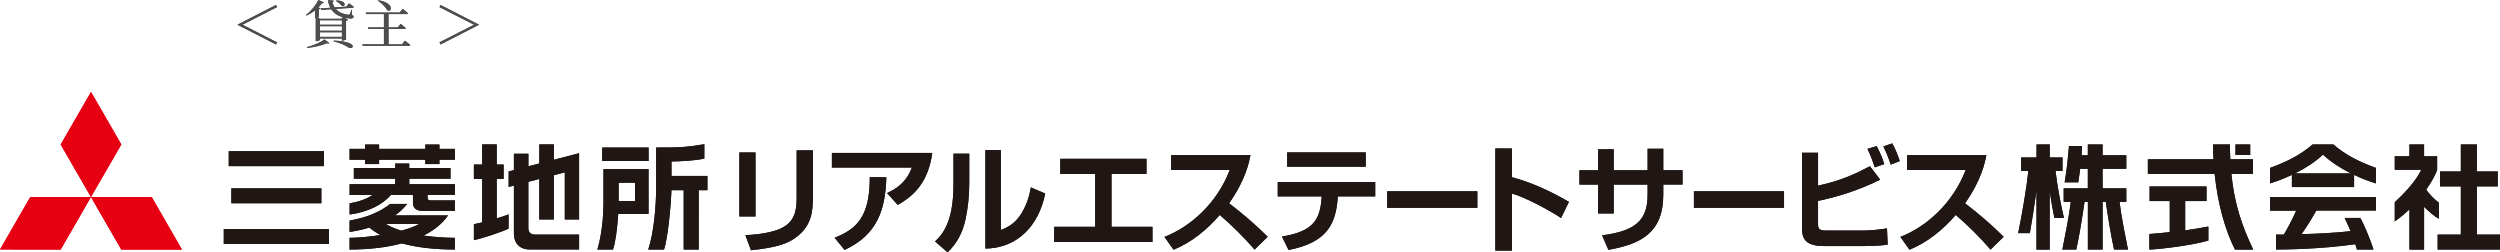 <svg id="_イヤー_2" data-name="レイヤー 2" xmlns="http://www.w3.org/2000/svg" width="503.55" height="50.81"><defs><style>.cls-1{fill:#4d4d4d}.cls-2{fill:#e60012}.cls-3{fill:#201715}</style></defs><g id="footer"><path class="cls-1" d="M48.86 4.99l6.95 3.54-.21.43-7.75-3.97v-.02L55.6 1l.21.43-6.95 3.54v.02zM70.88 3c.33.17.38.26.33.43-.11.38-.69.35-1.31.21-.13-.02-.25-.05-.38-.07l.58.44c-.06.07-.21.15-.4.19v3.72c-.01.06-.43.25-.7.25h-.14v-.42h-4.43v.28c0 .08-.36.26-.69.26h-.14V3.65h-.15V2.09c-.51.41-1.1.77-1.71 1.05l-.11-.13C62.7 2.22 63.68.97 64.12 0l1.13.5c-.06.12-.15.17-.39.13-.2.28-.45.58-.74.87l.44.17c-.03.08-.15.16-.31.19v1.55s-.1.1-.25.17l.48.21h4.27l.29-.33c-1.13-.33-1.86-.88-2.32-1.6L64.7 2l-.1-.31 1.94-.13c-.24-.45-.4-.96-.5-1.52l1.19.08c-.02.11-.1.22-.28.26.08.39.23.76.45 1.11l2.4-.16.48-.66s.62.41.98.7c-.02.12-.13.19-.26.2l-3.37.22c.48.56 1.23 1 2.43 1.17.23.04.33.02.39-.09.1-.18.24-.54.33-.87h.13l-.04 1.02zm-9.07 6.49c1.33-.31 2.84-1 3.56-1.55l.97.75c-.09.09-.27.1-.53.02-.95.42-2.49.82-3.95.94l-.05-.17zm2.63-5.41v.9h4.43v-.9h-4.43zm0 2.11h4.43v-.92h-4.43v.92zm4.43 1.24V6.5h-4.43v.93h4.43zm-1.63.74c5.28.26 3.82 1.98 2.92 1.37-.59-.41-1.59-.88-2.96-1.21l.04-.16zm.52-8.08c2.2.04 1.81 1.41 1.08 1.08-.23-.33-.75-.74-1.16-.97l.08-.1zm13.77 8.08s.69.51 1.11.89c-.03.12-.14.17-.28.17h-9.29l-.09-.3h4.35V5.82h-3.14l-.07-.3h3.21V2.83h-3.56l-.09-.31h6.83l.59-.73s.67.5 1.09.88c-.03.12-.14.17-.28.17h-3.66v2.68h1.87l.57-.72s.66.5 1.06.86c-.02.12-.14.17-.28.17h-3.21v3.11h2.71l.59-.75zM76.19.05c3.21.48 2.82 2.52 1.8 2.01-.31-.68-1.19-1.48-1.88-1.92l.08-.09zm19.28 4.94v-.02l-6.95-3.54.21-.43 7.75 3.97v.02l-7.75 3.97-.21-.43 6.95-3.54z"/><path class="cls-2" d="M6.1 39.68h12.22l-6.1 10.59L0 50.25l6.1-10.57zm12.22 0h12.23l6.1 10.59H24.43l-6.11-10.59z"/><path class="cls-2" d="M18.33 18.52l6.11 10.58-6.12 10.58-6.1-10.57 6.11-10.59z"/><path class="cls-3" d="M90.23 43.38H79.58c.9-.65 1.74-1.4 2.43-2.31h-3.4c-3.21 2.46-6.39 2.99-8.2 3.37v2.27c.43-.05 2.04-.27 4-.87.65.55 1.39 1.05 2.22 1.5-2.33.37-4.63.56-6.22.56v2.36c3.98 0 7.53-.43 10.54-1.24 2.93.81 6.48 1.24 10.66 1.24V47.9c-1.86 0-4.09-.14-6.3-.46 2.16-1.07 3.84-2.44 4.94-4.06m-9.42 3.08c-1.21-.37-2.28-.83-3.15-1.37h6.79c-.91.53-2.2.99-3.64 1.37M82.43 36h8.31v-2.15h-8.31v-.91H79.6v.91h-8.33V36h8.33v1.1h-9.18v2.16h4.63c-1.27.91-3.19 1.48-4.63 1.69v2.25c1.39-.15 5.79-.96 8.31-3.94h4.45v1.62c0 1.03.68 1.59 1.9 1.59h6.54v-2.1h-4.88c-.62 0-.62-.42-.62-.64v-.47h5.5V37.1h-9.18V36zm6.08-6.89h-2.84v.87h-9.31v-.87h-2.84v.87h-3.11v2.19h3.11v.87h2.84v-.87h9.31v.87h2.84v-.87h3.11v-2.19h-3.11v-.87zM45.07 49.14h21.19v-3.01H45.07v3.01zm20.19-18.69H46.07v3.01h19.19v-3.01zm-.53 7.48H46.6v3.01h18.13v-3.01zM465.8 29.1c-2.48 2.14-5.14 3.47-8.57 4.72v3.12c1.19-.36 2.74-.93 4.4-1.71v2.45h12.53v-2.45c1.65.78 3.21 1.36 4.4 1.71v-3.12c-3.43-1.25-6.09-2.58-8.57-4.72h-4.19zm-3.54 5.83c1.97-.98 4-2.24 5.64-3.79 1.64 1.55 3.67 2.81 5.63 3.79h-11.27zm-5.03 7.5h5.27c-.69 1.61-1.66 3.44-2.5 4.83h-1.56v3c2.17-.01 8.88-.07 15.96-1.07.11.35.23.71.33 1.07h3.34c-.78-2.43-2.13-5.56-2.68-6.36h-3.13c.35.72.77 1.64 1.19 2.66-2.95.34-6.74.52-9.89.61 1.05-1.43 2.39-3.67 2.99-4.76h12.01v-2.72h-21.33v2.72zm-357.18-6.39h1.39v-2.9h-1.39v-4.05h-2.93v4.05h-1.67v2.9h1.67v8.75c-.63.16-1.22.29-1.67.37v3.21c1.42-.27 5.55-1.61 6.99-2.32v-2.87c-.58.24-1.45.53-2.39.81v-7.95zm11.51-6.95h-2.93v3.84c-.62.17-1.4.36-2.2.57v-2.54h-2.92v3.3c-.61.16-1.03.26-1.06.28v3.12s.44-.11 1.06-.28v9.76c0 1.43.83 3.11 3.18 3.11h9.95v-3h-8.87c-.9 0-1.35-.45-1.35-1.34v-9.29c.71-.19 1.46-.38 2.2-.57v8.15h2.93v-8.91c1.3-.34 2.21-.57 2.21-.57v9.49h2.88V30.86c-.13.04-3.14.81-5.08 1.32V29.1zm316.72 11.57v-2.72h-4.78V34h4.78v-2.72h-4.78V29.1h-2.97v2.18h-1.25c.05-.64.08-1.27.09-1.87h-2.64c-.02.2-.05.58-.05.58-.14 1.59-.37 4.21-.82 6.73h2.75c.03-.23.13-.9.13-.9.07-.54.16-1.16.25-1.82h1.54v3.94h-4.86v2.72h1.43c-.38 3.05-1.08 6.5-1.7 9.6h2.81c.65-2.93 1.22-6.57 1.66-9.6h.67v9.6h2.97v-9.6h.64c.44 3.03 1.02 6.67 1.66 9.6h2.81c-.62-3.1-1.32-6.55-1.7-9.6h1.37zm-14.25-6.22h1.39l.02-2.72h-2.58V29.1h-2.66v2.62h-3.1v2.72h1.45c-.35 3.31-1.18 8.28-2.05 12.52h2.35c.39-2.09.95-5.7 1.34-8.6v11.91h2.66V38.46c.3 2.14.69 4.21.95 5.45h1.92c-.64-2.71-1.39-6.72-1.69-9.47m77.22 6.4c-1.17-.9-1.9-1.75-2.57-2.62 1.28-1.83 2.01-3.37 2.21-4.02v-2.72h-2.63V29.1h-2.95v2.38h-2.96v2.72h5.32s-.9 2.47-5.32 6.54v3.86c1.1-.77 2.08-1.59 2.96-2.44v8.11h2.95v-8.62c.98 1 2.19 2 2.99 2.43v-3.24zm7.64 6.42v-9.71h4.21v-3.01h-4.21V29.1h-3.23v5.44h-4.19v3.01h4.19v9.71h-4.67v3h12.56v-3h-4.67zM130.64 29.72h-9.34v2.71h9.34v-2.71zm4.62 2.8h.18c1.08 0 4.71-.14 6.43-.59v-2.88c-4.06.66-5.28.66-9.21.66h-.5v8.04c0 3.58-.42 8.98-1.59 12.51h3.17c.77-2.05 1.43-9.15 1.5-11.95h2.47v11.95h3.03V38.31h1.75v-2.87h-7.24v-2.92zm-4.62 1.55h-9.09v6.86c0 1.22-.09 5.49-1.22 9.33h3.14c.49-1.32.88-4.45 1.04-7v-.17h6.12v-9.03zm-2.74 6.41h-3.29v-3.67h3.29v3.67zM453.24 29.1h-2.97v2.11h2.97V29.1zm.56 5.92v-2.94h-4.57c-.05-.95-.07-1.95-.07-2.98h-3.4c0 1.02.03 2.01.08 2.98h-13.22v2.94h13.45c.63 6.17 2.19 11.49 4.1 15.25h3.67c-2.16-4.57-3.78-8.98-4.4-15.25h4.37zm-13.64 5.48h4.28v-2.94h-11.47v2.94h4.06v6.26c-1.76.19-3.18.3-4.11.37v3.14c1.95-.05 8.42-.81 11.89-1.81v-2.83c-1.64.31-3.22.56-4.67.77v-5.89zm-287.99 3.1h-3.25V30.71h3.25V43.6zm11.56-4.09c0 3.01-.17 5.95-3.48 8.36-1.85 1.33-3.97 1.98-8.99 2.54l-1.12-3.03c1.73-.12 5.65-.35 7.89-1.78 2.43-1.51 2.43-4.13 2.43-6.23v-9.09h3.27v9.22zm24.05-8.7c-.79 5.6-3.39 8.48-6.96 10.46l-2.15-2.38c1.71-.8 3.83-2.01 5-5.14h-16.11v-2.94h20.23zm-19.66 17.07c4.42-1.73 7.1-4.23 7.07-12.21l3.34.05c-.19 6.63-1.89 11.58-8.41 14.62l-2.01-2.45zm27.11-11.19c0 2.7-.26 5.18-.75 7.45-.59 2.75-1.78 4.95-3.62 6.68l-2.52-2.19c1.28-1.24 3.71-3.57 3.71-11.47v-6.21h3.18v5.74zm6.35 9.64c1.4-.54 2.89-1.28 4.16-3.34.53-.89 1.46-2.57 1.89-5.25l2.9 1.24c-1.31 6.48-5.58 11-12.05 11.09V30.22h3.11v16.11zm29.35-14.34v3.04h-7.05v10.65h8.25v3.06h-19.8v-3.06h8.26V35.03h-7.03v-3.04h17.37zm3.62 15.72c5.23-2.01 10.58-6.75 13.14-13.47H235.9v-2.99h15.97c-.3 1.51-1.01 5.02-4.3 9.69 2.85 2.19 5.35 4.34 7.77 6.75l-2.64 2.58c-2.15-2.49-4.51-4.81-7.01-6.98-2.58 2.99-5.67 5.52-9.31 7.01l-1.84-2.59zM277 36.67v2.89h-7.54c-.33 5.52-2.15 9.3-9.92 10.79l-1.33-2.71c6.46-1.03 7.73-3.5 8.01-8.08h-8.86v-2.89H277zm-1.91-3.08h-15.83V30.7h15.83v2.89zm4.32 4.94h18.16v3.32h-18.16zm25.12-8.63v5.79c4.06 1.08 7.87 2.87 11.49 4.97l-1.59 3.25c-2.08-1.4-7.2-4.2-9.9-4.93v11.5h-3.34V29.9h3.34zm27.32.06h3.17v4.32h3.88v2.89h-3.88v2.03c0 7.66-4.5 9.97-11.06 11.12l-1.26-2.92c6.7-.86 9.16-3.01 9.16-8.17v-2.05h-6.82V43h-3.15v-5.82h-3.76v-2.89h3.76v-4.22h3.15v4.22h6.82v-4.32zm9.34 8.57h18.15v3.32h-18.15zm25-7.77v6.63c4.62-.99 7.64-2.41 10.46-3.91l2.06 2.71c-4.56 2.24-8.71 3.48-12.52 4.28v4.69c0 1.06.37 1.28 1.75 1.28h7.33c1.56 0 3.34-.21 4.81-.44l.14 3.28c-.7.09-2.04.28-4.79.28h-8.05c-3.45 0-4.41-1.29-4.41-3.43V30.77h3.22zm11.42 2.94c-.63-1.92-.98-2.71-1.47-3.72l1.85-.55c.74 1.35 1.24 2.64 1.54 3.62l-1.92.66zm3.23-.54c-.28-.82-.75-2.22-1.5-3.67l1.8-.61c.7 1.22 1.3 2.9 1.51 3.57l-1.81.71zm1.94 14.55c5.22-2.01 10.57-6.75 13.14-13.47h-11.79v-2.99h15.97c-.3 1.51-1.01 5.02-4.3 9.69 2.85 2.19 5.35 4.34 7.78 6.75l-2.64 2.58c-2.15-2.49-4.51-4.81-7.01-6.98-2.59 2.99-5.68 5.52-9.32 7.01l-1.84-2.59z"/><path class="cls-1" d="M48.86 4.99l6.95 3.54-.21.43-7.75-3.97v-.02L55.6 1l.21.43-6.95 3.54v.02zM70.88 3c.33.17.38.26.33.43-.11.38-.69.35-1.31.21-.13-.02-.25-.05-.38-.07l.58.44c-.06.07-.21.15-.4.19v3.72c-.01.06-.43.25-.7.25h-.14v-.42h-4.43v.28c0 .08-.36.26-.69.26h-.14V3.65h-.15V2.09c-.51.41-1.1.77-1.71 1.05l-.11-.13C62.7 2.22 63.68.97 64.12 0l1.13.5c-.06.12-.15.17-.39.13-.2.28-.45.58-.74.87l.44.17c-.03.08-.15.16-.31.19v1.55s-.1.1-.25.17l.48.21h4.27l.29-.33c-1.13-.33-1.86-.88-2.32-1.6L64.7 2l-.1-.31 1.94-.13c-.24-.45-.4-.96-.5-1.52l1.19.08c-.02.11-.1.22-.28.26.08.39.23.76.45 1.11l2.4-.16.48-.66s.62.41.98.7c-.02.12-.13.19-.26.2l-3.37.22c.48.56 1.23 1 2.43 1.17.23.04.33.02.39-.09.1-.18.24-.54.33-.87h.13l-.04 1.02zm-9.07 6.49c1.33-.31 2.84-1 3.56-1.55l.97.75c-.09.09-.27.1-.53.02-.95.42-2.49.82-3.95.94l-.05-.17zm2.63-5.41v.9h4.43v-.9h-4.43zm0 2.11h4.43v-.92h-4.43v.92zm4.43 1.24V6.5h-4.43v.93h4.43zm-1.63.74c5.28.26 3.82 1.98 2.92 1.37-.59-.41-1.59-.88-2.96-1.21l.04-.16zm.52-8.08c2.2.04 1.81 1.41 1.08 1.08-.23-.33-.75-.74-1.16-.97l.08-.1zm13.77 8.08s.69.51 1.11.89c-.03.12-.14.17-.28.17h-9.29l-.09-.3h4.35V5.82h-3.14l-.07-.3h3.21V2.83h-3.56l-.09-.31h6.83l.59-.73s.67.5 1.09.88c-.03.12-.14.17-.28.17h-3.66v2.68h1.87l.57-.72s.66.5 1.06.86c-.02.12-.14.17-.28.17h-3.21v3.11h2.71l.59-.75zM76.19.05c3.21.48 2.82 2.52 1.8 2.01-.31-.68-1.19-1.48-1.88-1.92l.08-.09zm19.28 4.94v-.02l-6.95-3.54.21-.43 7.75 3.97v.02l-7.75 3.97-.21-.43 6.95-3.54z"/><path class="cls-2" d="M6.1 39.68h12.22l-6.1 10.59L0 50.25l6.1-10.57zm12.22 0h12.23l6.1 10.59H24.43l-6.11-10.59z"/><path class="cls-2" d="M18.33 18.52l6.11 10.58-6.12 10.58-6.1-10.57 6.11-10.59z"/><path class="cls-3" d="M90.23 43.38H79.58c.9-.65 1.74-1.4 2.43-2.31h-3.4c-3.21 2.46-6.39 2.99-8.2 3.37v2.27c.43-.05 2.04-.27 4-.87.65.55 1.39 1.05 2.22 1.5-2.33.37-4.63.56-6.22.56v2.36c3.98 0 7.53-.43 10.54-1.24 2.93.81 6.48 1.24 10.66 1.24V47.9c-1.86 0-4.09-.14-6.3-.46 2.16-1.07 3.84-2.44 4.94-4.06m-9.42 3.08c-1.21-.37-2.28-.83-3.15-1.37h6.79c-.91.53-2.2.99-3.64 1.37M82.43 36h8.31v-2.15h-8.31v-.91H79.6v.91h-8.33V36h8.33v1.1h-9.18v2.16h4.63c-1.27.91-3.19 1.48-4.63 1.69v2.25c1.39-.15 5.79-.96 8.31-3.94h4.45v1.62c0 1.03.68 1.59 1.9 1.59h6.54v-2.1h-4.88c-.62 0-.62-.42-.62-.64v-.47h5.5V37.1h-9.18V36zm6.08-6.89h-2.84v.87h-9.31v-.87h-2.84v.87h-3.11v2.19h3.11v.87h2.84v-.87h9.31v.87h2.84v-.87h3.11v-2.19h-3.11v-.87zM45.07 49.14h21.19v-3.01H45.07v3.01zm20.19-18.69H46.07v3.01h19.19v-3.01zm-.53 7.48H46.6v3.01h18.13v-3.01zM465.8 29.1c-2.48 2.14-5.14 3.47-8.57 4.72v3.12c1.19-.36 2.74-.93 4.4-1.71v2.45h12.53v-2.45c1.65.78 3.21 1.36 4.4 1.71v-3.12c-3.43-1.25-6.09-2.58-8.57-4.72h-4.19zm-3.54 5.83c1.97-.98 4-2.24 5.64-3.79 1.64 1.55 3.67 2.81 5.63 3.79h-11.27zm-5.03 7.5h5.27c-.69 1.61-1.66 3.44-2.5 4.83h-1.56v3c2.17-.01 8.88-.07 15.96-1.07.11.35.23.71.33 1.07h3.34c-.78-2.43-2.13-5.56-2.68-6.36h-3.13c.35.72.77 1.64 1.19 2.66-2.95.34-6.74.52-9.89.61 1.05-1.43 2.39-3.67 2.99-4.76h12.01v-2.72h-21.33v2.72zm-357.18-6.39h1.39v-2.9h-1.39v-4.05h-2.93v4.05h-1.67v2.9h1.67v8.75c-.63.16-1.22.29-1.67.37v3.21c1.42-.27 5.55-1.61 6.99-2.32v-2.87c-.58.24-1.45.53-2.39.81v-7.95zm11.51-6.95h-2.93v3.84c-.62.17-1.4.36-2.2.57v-2.54h-2.92v3.3c-.61.16-1.03.26-1.06.28v3.12s.44-.11 1.06-.28v9.76c0 1.43.83 3.11 3.18 3.11h9.95v-3h-8.87c-.9 0-1.35-.45-1.35-1.34v-9.29c.71-.19 1.46-.38 2.2-.57v8.15h2.93v-8.91c1.3-.34 2.21-.57 2.21-.57v9.49h2.88V30.86c-.13.04-3.14.81-5.08 1.32V29.1zm316.72 11.57v-2.72h-4.78V34h4.78v-2.72h-4.78V29.1h-2.97v2.18h-1.25c.05-.64.08-1.27.09-1.87h-2.64c-.02.2-.05.58-.05.58-.14 1.59-.37 4.21-.82 6.73h2.75c.03-.23.13-.9.13-.9.07-.54.16-1.16.25-1.82h1.54v3.94h-4.86v2.72h1.43c-.38 3.05-1.08 6.5-1.7 9.6h2.81c.65-2.93 1.22-6.57 1.66-9.6h.67v9.6h2.97v-9.6h.64c.44 3.03 1.02 6.67 1.66 9.6h2.81c-.62-3.1-1.32-6.55-1.7-9.6h1.37zm-14.25-6.22h1.39l.02-2.72h-2.58V29.1h-2.66v2.62h-3.1v2.72h1.45c-.35 3.31-1.18 8.28-2.05 12.52h2.35c.39-2.09.95-5.7 1.34-8.6v11.91h2.66V38.46c.3 2.14.69 4.21.95 5.45h1.92c-.64-2.71-1.39-6.72-1.69-9.47m77.22 6.4c-1.17-.9-1.9-1.75-2.57-2.62 1.28-1.83 2.01-3.37 2.21-4.02v-2.72h-2.63V29.1h-2.95v2.38h-2.96v2.72h5.32s-.9 2.47-5.32 6.54v3.86c1.1-.77 2.08-1.59 2.96-2.44v8.11h2.95v-8.62c.98 1 2.19 2 2.99 2.43v-3.24zm7.64 6.42v-9.71h4.21v-3.01h-4.21V29.1h-3.23v5.44h-4.19v3.01h4.19v9.71h-4.67v3h12.56v-3h-4.67zM130.64 29.72h-9.34v2.71h9.34v-2.71zm4.62 2.8h.18c1.08 0 4.71-.14 6.43-.59v-2.88c-4.06.66-5.28.66-9.21.66h-.5v8.04c0 3.58-.42 8.98-1.59 12.51h3.17c.77-2.05 1.43-9.15 1.5-11.95h2.47v11.95h3.03V38.31h1.75v-2.87h-7.24v-2.92zm-4.62 1.55h-9.09v6.86c0 1.22-.09 5.49-1.22 9.33h3.14c.49-1.32.88-4.45 1.04-7v-.17h6.12v-9.03zm-2.74 6.41h-3.29v-3.67h3.29v3.67zM453.24 29.1h-2.97v2.11h2.97V29.1zm.56 5.92v-2.94h-4.57c-.05-.95-.07-1.95-.07-2.98h-3.4c0 1.02.03 2.01.08 2.98h-13.22v2.94h13.45c.63 6.17 2.19 11.49 4.1 15.25h3.67c-2.16-4.57-3.78-8.98-4.4-15.25h4.37zm-13.64 5.48h4.28v-2.94h-11.47v2.94h4.06v6.26c-1.76.19-3.18.3-4.11.37v3.14c1.95-.05 8.42-.81 11.89-1.81v-2.83c-1.64.31-3.22.56-4.67.77v-5.89zm-287.99 3.1h-3.25V30.71h3.25V43.6zm11.56-4.09c0 3.01-.17 5.95-3.48 8.36-1.85 1.33-3.97 1.98-8.99 2.54l-1.12-3.03c1.73-.12 5.65-.35 7.89-1.78 2.43-1.51 2.43-4.13 2.43-6.23v-9.09h3.27v9.22zm24.05-8.7c-.79 5.6-3.39 8.48-6.96 10.46l-2.15-2.38c1.71-.8 3.83-2.01 5-5.14h-16.11v-2.94h20.23zm-19.66 17.07c4.42-1.73 7.1-4.23 7.07-12.21l3.34.05c-.19 6.63-1.89 11.58-8.41 14.62l-2.01-2.45zm27.11-11.19c0 2.7-.26 5.18-.75 7.45-.59 2.75-1.78 4.95-3.62 6.68l-2.52-2.19c1.28-1.24 3.71-3.57 3.71-11.47v-6.21h3.18v5.74zm6.35 9.64c1.4-.54 2.89-1.28 4.16-3.34.53-.89 1.46-2.57 1.89-5.25l2.9 1.24c-1.31 6.48-5.58 11-12.05 11.09V30.22h3.11v16.11zm29.35-14.34v3.04h-7.05v10.65h8.25v3.06h-19.8v-3.06h8.26V35.03h-7.03v-3.04h17.37zm3.62 15.72c5.23-2.01 10.58-6.75 13.14-13.47H235.9v-2.99h15.97c-.3 1.51-1.01 5.02-4.3 9.69 2.85 2.19 5.35 4.34 7.77 6.75l-2.64 2.58c-2.15-2.49-4.51-4.81-7.01-6.98-2.58 2.99-5.67 5.52-9.31 7.01l-1.84-2.59zM277 36.67v2.89h-7.54c-.33 5.52-2.15 9.3-9.92 10.79l-1.33-2.71c6.46-1.03 7.73-3.5 8.01-8.08h-8.86v-2.89H277zm-1.91-3.08h-15.83V30.7h15.83v2.89zm4.32 4.94h18.16v3.32h-18.16zm25.12-8.63v5.79c4.06 1.08 7.87 2.87 11.49 4.97l-1.59 3.25c-2.08-1.4-7.2-4.2-9.9-4.93v11.5h-3.34V29.9h3.34zm27.32.06h3.17v4.32h3.88v2.89h-3.88v2.03c0 7.66-4.5 9.97-11.06 11.12l-1.26-2.92c6.7-.86 9.16-3.01 9.16-8.17v-2.05h-6.82V43h-3.15v-5.82h-3.76v-2.89h3.76v-4.22h3.15v4.22h6.82v-4.32zm9.34 8.57h18.15v3.32h-18.15zm25-7.77v6.63c4.62-.99 7.64-2.41 10.46-3.91l2.06 2.71c-4.56 2.24-8.71 3.48-12.52 4.28v4.69c0 1.06.37 1.28 1.75 1.28h7.33c1.56 0 3.34-.21 4.81-.44l.14 3.28c-.7.09-2.04.28-4.79.28h-8.05c-3.45 0-4.41-1.29-4.41-3.43V30.77h3.22zm11.42 2.94c-.63-1.92-.98-2.71-1.47-3.72l1.85-.55c.74 1.35 1.24 2.64 1.54 3.62l-1.92.66zm3.23-.54c-.28-.82-.75-2.22-1.5-3.67l1.8-.61c.7 1.22 1.3 2.9 1.51 3.57l-1.81.71zm1.94 14.55c5.22-2.01 10.57-6.75 13.14-13.47h-11.79v-2.99h15.97c-.3 1.51-1.01 5.02-4.3 9.69 2.85 2.19 5.35 4.34 7.78 6.75l-2.64 2.58c-2.15-2.49-4.51-4.81-7.01-6.98-2.59 2.99-5.68 5.52-9.32 7.01l-1.84-2.59z"/></g></svg>